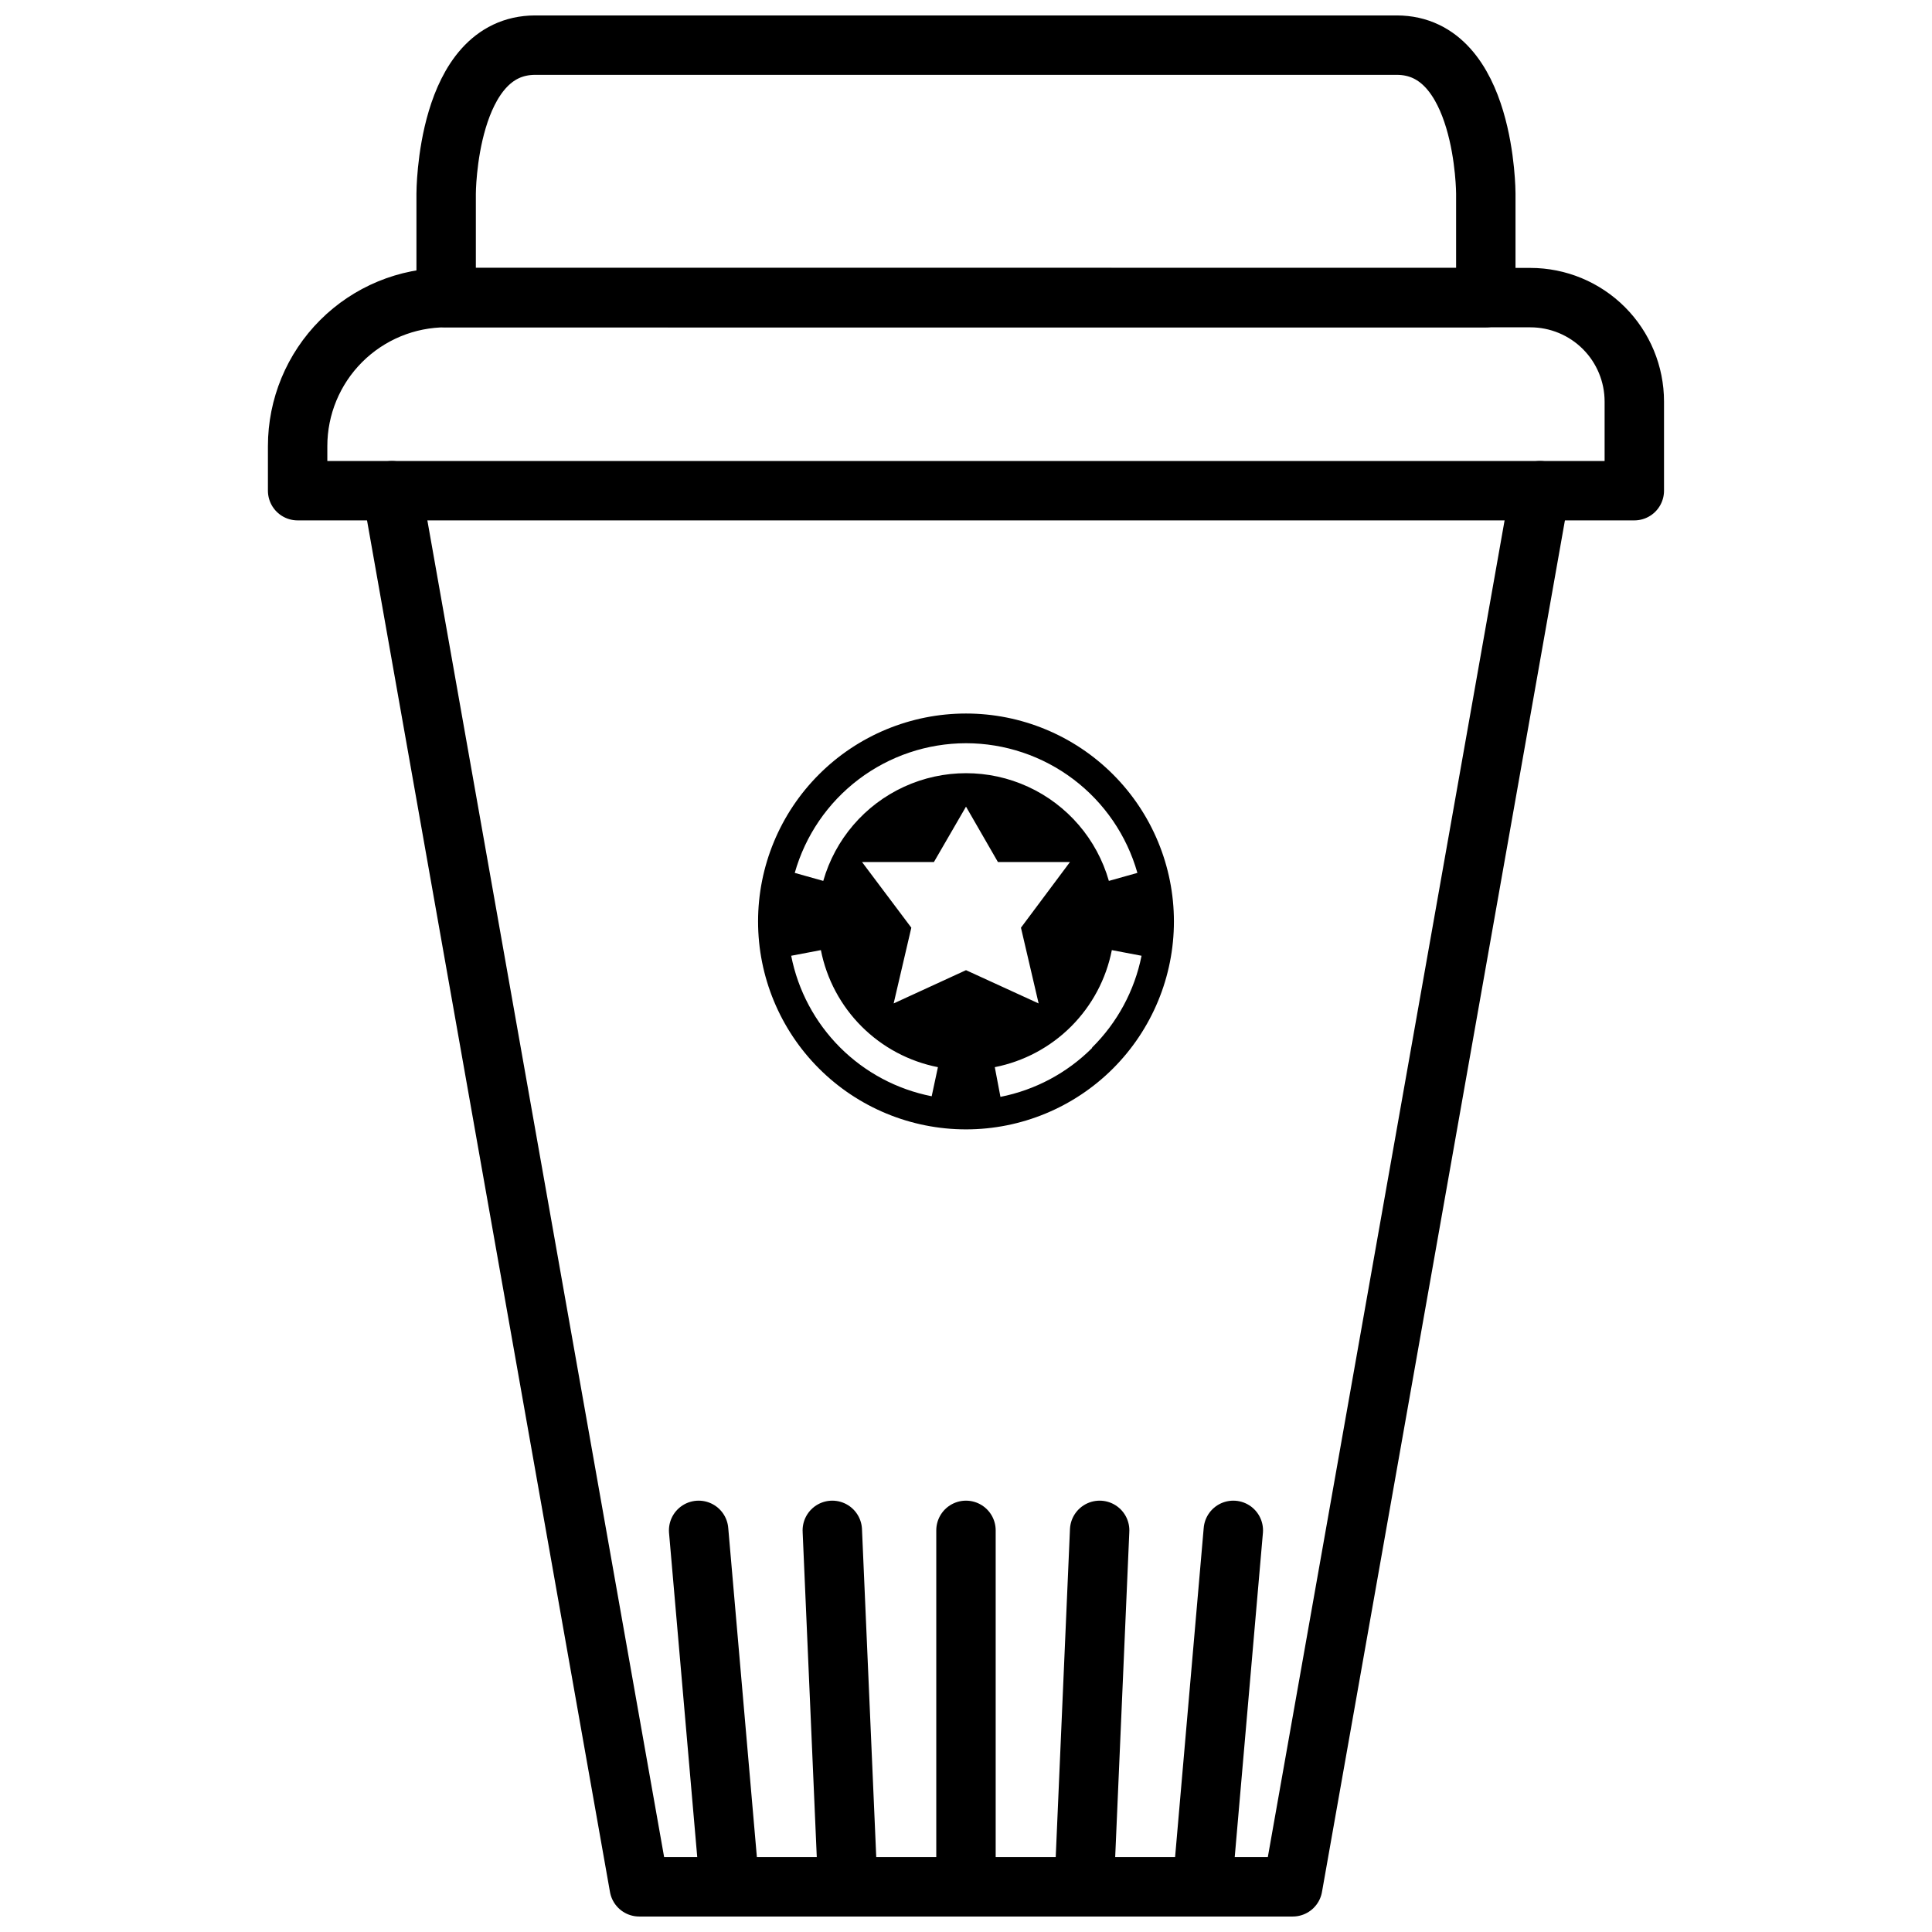 <?xml version="1.0" encoding="UTF-8"?>
<!-- Uploaded to: ICON Repo, www.svgrepo.com, Generator: ICON Repo Mixer Tools -->
<svg width="800px" height="800px" version="1.1" viewBox="144 144 512 512" xmlns="http://www.w3.org/2000/svg">
 <defs>
  <clipPath id="b">
   <path d="m254 148.09h292v82.906h-292z"/>
  </clipPath>
  <clipPath id="a">
   <path d="m240 266h320v385.9h-320z"/>
  </clipPath>
 </defs>
 <path d="m400 333.09c-14.617 0-28.633 5.805-38.965 16.141-10.336 10.332-16.141 24.348-16.141 38.965 0 14.613 5.805 28.629 16.141 38.965 10.332 10.332 24.348 16.137 38.965 16.137 14.613 0 28.629-5.805 38.965-16.137 10.332-10.336 16.137-24.352 16.137-38.965 0-14.617-5.805-28.633-16.137-38.965-10.336-10.336-24.352-16.141-38.965-16.141zm0 7.871c10.277 0.008 20.273 3.363 28.473 9.566 8.195 6.199 14.145 14.906 16.949 24.797l-7.559 2.125c-3.156-11.039-10.977-20.152-21.41-24.949-10.43-4.793-22.438-4.793-32.871 0-10.434 4.797-18.254 13.91-21.41 24.949l-7.559-2.125h0.004c2.797-9.883 8.742-18.586 16.934-24.785 8.188-6.203 18.176-9.562 28.449-9.578zm-9.094 93.559c-9.203-1.809-17.656-6.312-24.289-12.945-6.629-6.633-11.137-15.086-12.945-24.289l7.871-1.496c1.508 7.664 5.266 14.707 10.789 20.23 5.523 5.523 12.562 9.277 20.227 10.789zm-10.078-24.602 4.684-20.074-13.066-17.395h19.051l8.504-14.68 8.461 14.68h19.09l-12.988 17.398 4.684 20.074-19.246-8.816zm52.586 11.809v0.004c-6.629 6.629-15.082 11.137-24.285 12.949l-1.496-7.871c7.664-1.512 14.707-5.266 20.23-10.789 5.523-5.523 9.277-12.566 10.785-20.23l7.871 1.496h0.004c-1.848 9.234-6.414 17.707-13.109 24.324z"/>
 <path transform="matrix(3.936 0 0 3.936 148.09 148.09)" d="m64 102v23" fill="none" stroke="#000000" stroke-linecap="round" stroke-linejoin="round" stroke-width="4"/>
 <path transform="matrix(3.936 0 0 3.936 148.09 148.09)" d="m55 102 1 23" fill="none" stroke="#000000" stroke-linecap="round" stroke-linejoin="round" stroke-width="4"/>
 <path transform="matrix(3.936 0 0 3.936 148.09 148.09)" d="m73 102-0.999 23" fill="none" stroke="#000000" stroke-linecap="round" stroke-linejoin="round" stroke-width="4"/>
 <path transform="matrix(3.936 0 0 3.936 148.09 148.09)" d="m82 102-2 23" fill="none" stroke="#000000" stroke-linecap="round" stroke-linejoin="round" stroke-width="4"/>
 <path transform="matrix(3.936 0 0 3.936 148.09 148.09)" d="m46 102 2.001 23" fill="none" stroke="#000000" stroke-linecap="round" stroke-linejoin="round" stroke-width="4"/>
 <g clip-path="url(#b)">
  <path transform="matrix(3.936 0 0 3.936 148.09 148.09)" d="m93 2h-58c-6 0-6 10-6 10v7l70 9.92e-4v-7.001s0-10-5.999-10zm0 0" fill="none" stroke="#000000" stroke-linecap="round" stroke-linejoin="round" stroke-width="4"/>
 </g>
 <path transform="matrix(3.936 0 0 3.936 148.09 148.09)" d="m29 19h73c1.857 0 3.637 0.737 4.95 2.05 1.312 1.312 2.049 3.092 2.049 4.949v6h-89.999v-3c0-2.652 1.053-5.195 2.929-7.071 1.876-1.876 4.419-2.929 7.071-2.929zm0 0" fill="none" stroke="#000000" stroke-linecap="round" stroke-linejoin="round" stroke-width="4"/>
 <g clip-path="url(#a)">
  <path transform="matrix(3.936 0 0 3.936 148.09 148.09)" d="m25.35 32 16.65 94h44l16.65-94" fill="none" stroke="#000000" stroke-linecap="round" stroke-linejoin="round" stroke-width="4"/>
 </g>
</svg>